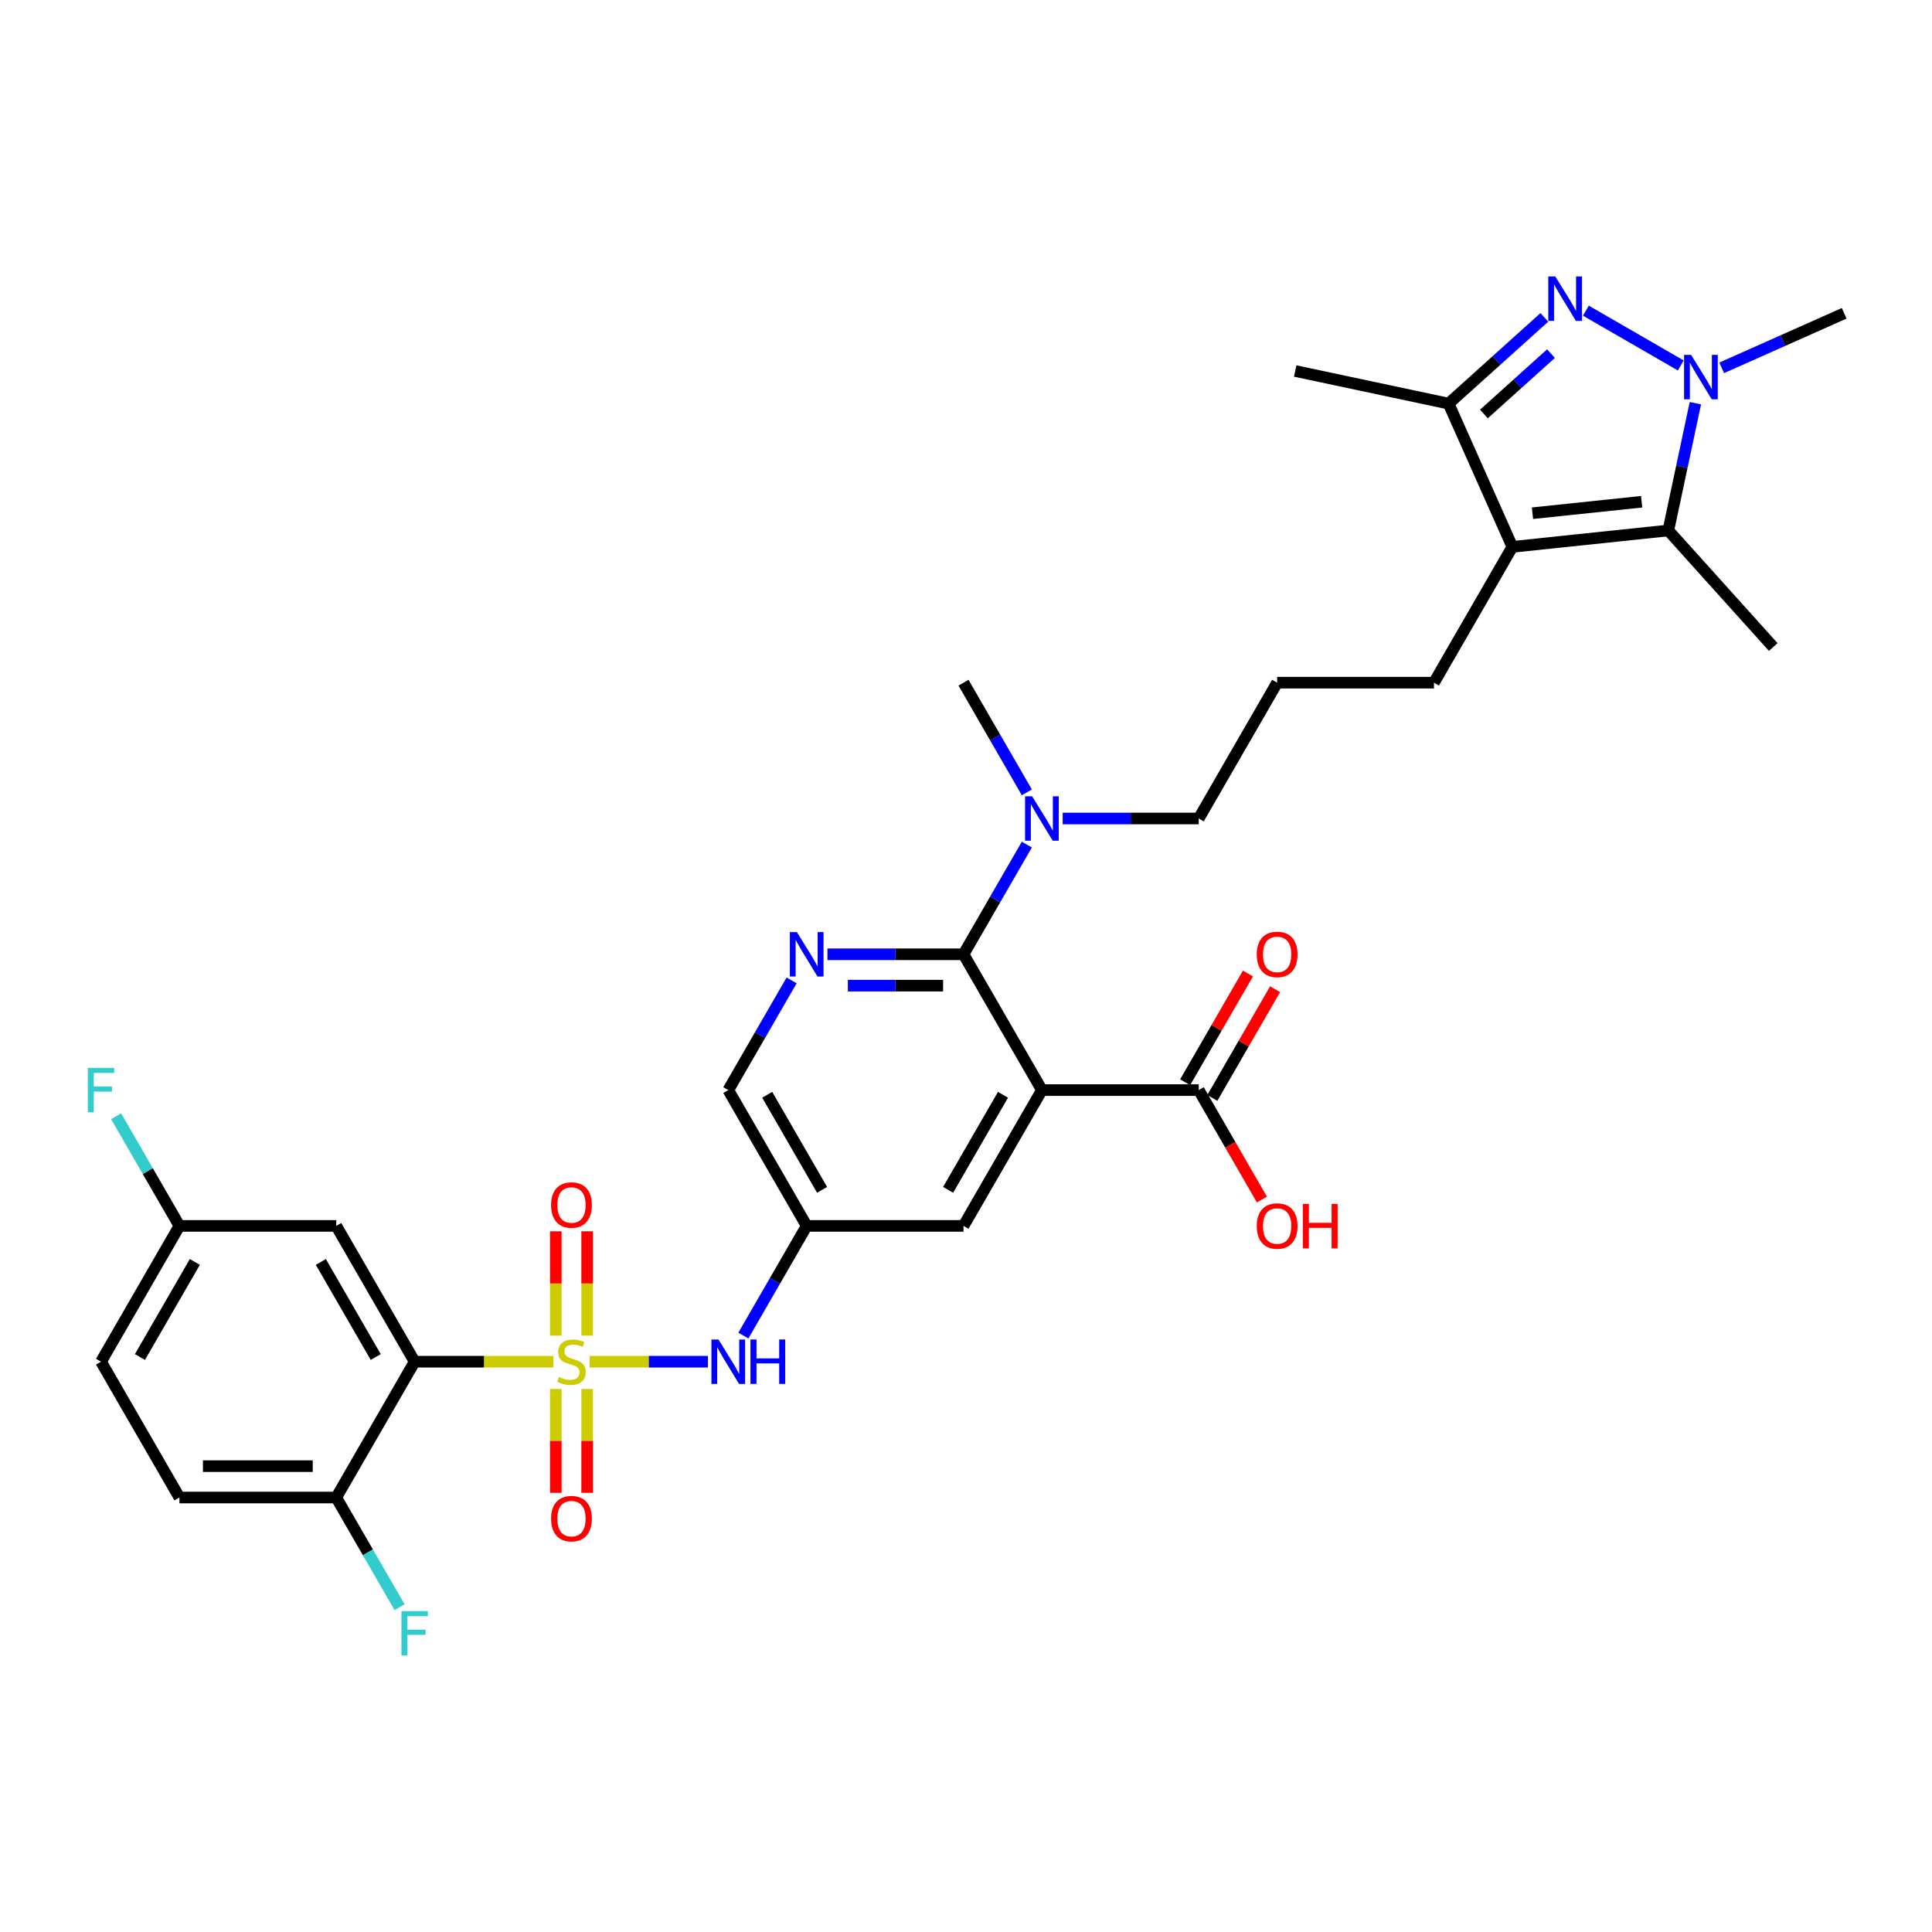 <?xml version='1.0' encoding='iso-8859-1'?>
<svg version='1.1' baseProfile='full'
              xmlns='http://www.w3.org/2000/svg'
                      xmlns:rdkit='http://www.rdkit.org/xml'
                      xmlns:xlink='http://www.w3.org/1999/xlink'
                  xml:space='preserve'
width='1000px' height='1000px' viewBox='0 0 1000 1000'>
<!-- END OF HEADER -->
<rect style='opacity:1.0;fill:#FFFFFF;stroke:none' width='1000' height='1000' x='0' y='0'> </rect>
<path class='bond-1' d='M 286.392,704.817 L 250.508,704.817' style='fill:none;fill-rule:evenodd;stroke:#CCCC00;stroke-width:6px;stroke-linecap:butt;stroke-linejoin:miter;stroke-opacity:1' />
<path class='bond-1' d='M 250.508,704.817 L 214.624,704.817' style='fill:none;fill-rule:evenodd;stroke:#000000;stroke-width:6px;stroke-linecap:butt;stroke-linejoin:miter;stroke-opacity:1' />
<path class='bond-9' d='M 305.191,704.817 L 335.819,704.817' style='fill:none;fill-rule:evenodd;stroke:#CCCC00;stroke-width:6px;stroke-linecap:butt;stroke-linejoin:miter;stroke-opacity:1' />
<path class='bond-9' d='M 335.819,704.817 L 366.447,704.817' style='fill:none;fill-rule:evenodd;stroke:#0000FF;stroke-width:6px;stroke-linecap:butt;stroke-linejoin:miter;stroke-opacity:1' />
<path class='bond-13' d='M 303.908,691.327 L 303.908,664.325' style='fill:none;fill-rule:evenodd;stroke:#CCCC00;stroke-width:6px;stroke-linecap:butt;stroke-linejoin:miter;stroke-opacity:1' />
<path class='bond-13' d='M 303.908,664.325 L 303.908,637.322' style='fill:none;fill-rule:evenodd;stroke:#FF0000;stroke-width:6px;stroke-linecap:butt;stroke-linejoin:miter;stroke-opacity:1' />
<path class='bond-13' d='M 287.675,691.327 L 287.675,664.325' style='fill:none;fill-rule:evenodd;stroke:#CCCC00;stroke-width:6px;stroke-linecap:butt;stroke-linejoin:miter;stroke-opacity:1' />
<path class='bond-13' d='M 287.675,664.325 L 287.675,637.322' style='fill:none;fill-rule:evenodd;stroke:#FF0000;stroke-width:6px;stroke-linecap:butt;stroke-linejoin:miter;stroke-opacity:1' />
<path class='bond-14' d='M 287.675,718.924 L 287.675,745.805' style='fill:none;fill-rule:evenodd;stroke:#CCCC00;stroke-width:6px;stroke-linecap:butt;stroke-linejoin:miter;stroke-opacity:1' />
<path class='bond-14' d='M 287.675,745.805 L 287.675,772.685' style='fill:none;fill-rule:evenodd;stroke:#FF0000;stroke-width:6px;stroke-linecap:butt;stroke-linejoin:miter;stroke-opacity:1' />
<path class='bond-14' d='M 303.908,718.924 L 303.908,745.805' style='fill:none;fill-rule:evenodd;stroke:#CCCC00;stroke-width:6px;stroke-linecap:butt;stroke-linejoin:miter;stroke-opacity:1' />
<path class='bond-14' d='M 303.908,745.805 L 303.908,772.685' style='fill:none;fill-rule:evenodd;stroke:#FF0000;stroke-width:6px;stroke-linecap:butt;stroke-linejoin:miter;stroke-opacity:1' />
<path class='bond-0' d='M 799.355,164.273 L 774.569,186.59' style='fill:none;fill-rule:evenodd;stroke:#0000FF;stroke-width:6px;stroke-linecap:butt;stroke-linejoin:miter;stroke-opacity:1' />
<path class='bond-0' d='M 774.569,186.59 L 749.783,208.908' style='fill:none;fill-rule:evenodd;stroke:#000000;stroke-width:6px;stroke-linecap:butt;stroke-linejoin:miter;stroke-opacity:1' />
<path class='bond-0' d='M 802.782,183.032 L 785.432,198.654' style='fill:none;fill-rule:evenodd;stroke:#0000FF;stroke-width:6px;stroke-linecap:butt;stroke-linejoin:miter;stroke-opacity:1' />
<path class='bond-0' d='M 785.432,198.654 L 768.081,214.277' style='fill:none;fill-rule:evenodd;stroke:#000000;stroke-width:6px;stroke-linecap:butt;stroke-linejoin:miter;stroke-opacity:1' />
<path class='bond-35' d='M 820.849,160.801 L 869.959,189.155' style='fill:none;fill-rule:evenodd;stroke:#0000FF;stroke-width:6px;stroke-linecap:butt;stroke-linejoin:miter;stroke-opacity:1' />
<path class='bond-11' d='M 214.624,704.817 L 174.04,634.524' style='fill:none;fill-rule:evenodd;stroke:#000000;stroke-width:6px;stroke-linecap:butt;stroke-linejoin:miter;stroke-opacity:1' />
<path class='bond-11' d='M 194.478,702.39 L 166.069,653.185' style='fill:none;fill-rule:evenodd;stroke:#000000;stroke-width:6px;stroke-linecap:butt;stroke-linejoin:miter;stroke-opacity:1' />
<path class='bond-16' d='M 214.624,704.817 L 174.04,775.11' style='fill:none;fill-rule:evenodd;stroke:#000000;stroke-width:6px;stroke-linecap:butt;stroke-linejoin:miter;stroke-opacity:1' />
<path class='bond-2' d='M 877.521,208.703 L 870.52,241.638' style='fill:none;fill-rule:evenodd;stroke:#0000FF;stroke-width:6px;stroke-linecap:butt;stroke-linejoin:miter;stroke-opacity:1' />
<path class='bond-2' d='M 870.52,241.638 L 863.52,274.574' style='fill:none;fill-rule:evenodd;stroke:#000000;stroke-width:6px;stroke-linecap:butt;stroke-linejoin:miter;stroke-opacity:1' />
<path class='bond-24' d='M 891.142,190.396 L 922.844,176.281' style='fill:none;fill-rule:evenodd;stroke:#0000FF;stroke-width:6px;stroke-linecap:butt;stroke-linejoin:miter;stroke-opacity:1' />
<path class='bond-24' d='M 922.844,176.281 L 954.545,162.166' style='fill:none;fill-rule:evenodd;stroke:#000000;stroke-width:6px;stroke-linecap:butt;stroke-linejoin:miter;stroke-opacity:1' />
<path class='bond-3' d='M 539.294,564.231 L 498.71,634.524' style='fill:none;fill-rule:evenodd;stroke:#000000;stroke-width:6px;stroke-linecap:butt;stroke-linejoin:miter;stroke-opacity:1' />
<path class='bond-3' d='M 519.148,566.658 L 490.739,615.863' style='fill:none;fill-rule:evenodd;stroke:#000000;stroke-width:6px;stroke-linecap:butt;stroke-linejoin:miter;stroke-opacity:1' />
<path class='bond-10' d='M 539.294,564.231 L 620.462,564.231' style='fill:none;fill-rule:evenodd;stroke:#000000;stroke-width:6px;stroke-linecap:butt;stroke-linejoin:miter;stroke-opacity:1' />
<path class='bond-34' d='M 539.294,564.231 L 498.71,493.938' style='fill:none;fill-rule:evenodd;stroke:#000000;stroke-width:6px;stroke-linecap:butt;stroke-linejoin:miter;stroke-opacity:1' />
<path class='bond-4' d='M 782.797,283.058 L 742.213,353.352' style='fill:none;fill-rule:evenodd;stroke:#000000;stroke-width:6px;stroke-linecap:butt;stroke-linejoin:miter;stroke-opacity:1' />
<path class='bond-6' d='M 782.797,283.058 L 863.52,274.574' style='fill:none;fill-rule:evenodd;stroke:#000000;stroke-width:6px;stroke-linecap:butt;stroke-linejoin:miter;stroke-opacity:1' />
<path class='bond-6' d='M 793.208,265.641 L 849.714,259.702' style='fill:none;fill-rule:evenodd;stroke:#000000;stroke-width:6px;stroke-linecap:butt;stroke-linejoin:miter;stroke-opacity:1' />
<path class='bond-7' d='M 782.797,283.058 L 749.783,208.908' style='fill:none;fill-rule:evenodd;stroke:#000000;stroke-width:6px;stroke-linecap:butt;stroke-linejoin:miter;stroke-opacity:1' />
<path class='bond-5' d='M 498.71,493.938 L 463.5,493.938' style='fill:none;fill-rule:evenodd;stroke:#000000;stroke-width:6px;stroke-linecap:butt;stroke-linejoin:miter;stroke-opacity:1' />
<path class='bond-5' d='M 463.5,493.938 L 428.289,493.938' style='fill:none;fill-rule:evenodd;stroke:#0000FF;stroke-width:6px;stroke-linecap:butt;stroke-linejoin:miter;stroke-opacity:1' />
<path class='bond-5' d='M 488.147,510.171 L 463.5,510.171' style='fill:none;fill-rule:evenodd;stroke:#000000;stroke-width:6px;stroke-linecap:butt;stroke-linejoin:miter;stroke-opacity:1' />
<path class='bond-5' d='M 463.5,510.171 L 438.852,510.171' style='fill:none;fill-rule:evenodd;stroke:#0000FF;stroke-width:6px;stroke-linecap:butt;stroke-linejoin:miter;stroke-opacity:1' />
<path class='bond-17' d='M 498.71,493.938 L 515.099,465.552' style='fill:none;fill-rule:evenodd;stroke:#000000;stroke-width:6px;stroke-linecap:butt;stroke-linejoin:miter;stroke-opacity:1' />
<path class='bond-17' d='M 515.099,465.552 L 531.487,437.167' style='fill:none;fill-rule:evenodd;stroke:#0000FF;stroke-width:6px;stroke-linecap:butt;stroke-linejoin:miter;stroke-opacity:1' />
<path class='bond-27' d='M 863.52,274.574 L 917.831,334.893' style='fill:none;fill-rule:evenodd;stroke:#000000;stroke-width:6px;stroke-linecap:butt;stroke-linejoin:miter;stroke-opacity:1' />
<path class='bond-29' d='M 749.783,208.908 L 670.389,192.032' style='fill:none;fill-rule:evenodd;stroke:#000000;stroke-width:6px;stroke-linecap:butt;stroke-linejoin:miter;stroke-opacity:1' />
<path class='bond-8' d='M 409.736,507.46 L 393.347,535.846' style='fill:none;fill-rule:evenodd;stroke:#0000FF;stroke-width:6px;stroke-linecap:butt;stroke-linejoin:miter;stroke-opacity:1' />
<path class='bond-8' d='M 393.347,535.846 L 376.959,564.231' style='fill:none;fill-rule:evenodd;stroke:#000000;stroke-width:6px;stroke-linecap:butt;stroke-linejoin:miter;stroke-opacity:1' />
<path class='bond-12' d='M 384.766,691.295 L 401.154,662.909' style='fill:none;fill-rule:evenodd;stroke:#0000FF;stroke-width:6px;stroke-linecap:butt;stroke-linejoin:miter;stroke-opacity:1' />
<path class='bond-12' d='M 401.154,662.909 L 417.543,634.524' style='fill:none;fill-rule:evenodd;stroke:#000000;stroke-width:6px;stroke-linecap:butt;stroke-linejoin:miter;stroke-opacity:1' />
<path class='bond-19' d='M 627.491,568.289 L 643.739,540.148' style='fill:none;fill-rule:evenodd;stroke:#000000;stroke-width:6px;stroke-linecap:butt;stroke-linejoin:miter;stroke-opacity:1' />
<path class='bond-19' d='M 643.739,540.148 L 659.986,512.006' style='fill:none;fill-rule:evenodd;stroke:#FF0000;stroke-width:6px;stroke-linecap:butt;stroke-linejoin:miter;stroke-opacity:1' />
<path class='bond-19' d='M 613.432,560.173 L 629.68,532.031' style='fill:none;fill-rule:evenodd;stroke:#000000;stroke-width:6px;stroke-linecap:butt;stroke-linejoin:miter;stroke-opacity:1' />
<path class='bond-19' d='M 629.68,532.031 L 645.928,503.889' style='fill:none;fill-rule:evenodd;stroke:#FF0000;stroke-width:6px;stroke-linecap:butt;stroke-linejoin:miter;stroke-opacity:1' />
<path class='bond-23' d='M 620.462,564.231 L 636.812,592.551' style='fill:none;fill-rule:evenodd;stroke:#000000;stroke-width:6px;stroke-linecap:butt;stroke-linejoin:miter;stroke-opacity:1' />
<path class='bond-23' d='M 636.812,592.551 L 653.163,620.872' style='fill:none;fill-rule:evenodd;stroke:#FF0000;stroke-width:6px;stroke-linecap:butt;stroke-linejoin:miter;stroke-opacity:1' />
<path class='bond-21' d='M 174.04,634.524 L 92.873,634.524' style='fill:none;fill-rule:evenodd;stroke:#000000;stroke-width:6px;stroke-linecap:butt;stroke-linejoin:miter;stroke-opacity:1' />
<path class='bond-15' d='M 417.543,634.524 L 498.71,634.524' style='fill:none;fill-rule:evenodd;stroke:#000000;stroke-width:6px;stroke-linecap:butt;stroke-linejoin:miter;stroke-opacity:1' />
<path class='bond-18' d='M 417.543,634.524 L 376.959,564.231' style='fill:none;fill-rule:evenodd;stroke:#000000;stroke-width:6px;stroke-linecap:butt;stroke-linejoin:miter;stroke-opacity:1' />
<path class='bond-18' d='M 425.514,615.863 L 397.105,566.658' style='fill:none;fill-rule:evenodd;stroke:#000000;stroke-width:6px;stroke-linecap:butt;stroke-linejoin:miter;stroke-opacity:1' />
<path class='bond-20' d='M 174.04,775.11 L 92.873,775.11' style='fill:none;fill-rule:evenodd;stroke:#000000;stroke-width:6px;stroke-linecap:butt;stroke-linejoin:miter;stroke-opacity:1' />
<path class='bond-20' d='M 161.865,758.877 L 105.048,758.877' style='fill:none;fill-rule:evenodd;stroke:#000000;stroke-width:6px;stroke-linecap:butt;stroke-linejoin:miter;stroke-opacity:1' />
<path class='bond-25' d='M 174.04,775.11 L 190.428,803.496' style='fill:none;fill-rule:evenodd;stroke:#000000;stroke-width:6px;stroke-linecap:butt;stroke-linejoin:miter;stroke-opacity:1' />
<path class='bond-25' d='M 190.428,803.496 L 206.817,831.881' style='fill:none;fill-rule:evenodd;stroke:#33CCCC;stroke-width:6px;stroke-linecap:butt;stroke-linejoin:miter;stroke-opacity:1' />
<path class='bond-31' d='M 550.041,423.645 L 585.251,423.645' style='fill:none;fill-rule:evenodd;stroke:#0000FF;stroke-width:6px;stroke-linecap:butt;stroke-linejoin:miter;stroke-opacity:1' />
<path class='bond-31' d='M 585.251,423.645 L 620.462,423.645' style='fill:none;fill-rule:evenodd;stroke:#000000;stroke-width:6px;stroke-linecap:butt;stroke-linejoin:miter;stroke-opacity:1' />
<path class='bond-32' d='M 531.487,410.122 L 515.099,381.737' style='fill:none;fill-rule:evenodd;stroke:#0000FF;stroke-width:6px;stroke-linecap:butt;stroke-linejoin:miter;stroke-opacity:1' />
<path class='bond-32' d='M 515.099,381.737 L 498.71,353.352' style='fill:none;fill-rule:evenodd;stroke:#000000;stroke-width:6px;stroke-linecap:butt;stroke-linejoin:miter;stroke-opacity:1' />
<path class='bond-26' d='M 92.873,775.11 L 52.289,704.817' style='fill:none;fill-rule:evenodd;stroke:#000000;stroke-width:6px;stroke-linecap:butt;stroke-linejoin:miter;stroke-opacity:1' />
<path class='bond-28' d='M 92.873,634.524 L 76.484,606.139' style='fill:none;fill-rule:evenodd;stroke:#000000;stroke-width:6px;stroke-linecap:butt;stroke-linejoin:miter;stroke-opacity:1' />
<path class='bond-28' d='M 76.484,606.139 L 60.096,577.753' style='fill:none;fill-rule:evenodd;stroke:#33CCCC;stroke-width:6px;stroke-linecap:butt;stroke-linejoin:miter;stroke-opacity:1' />
<path class='bond-33' d='M 92.873,634.524 L 52.289,704.817' style='fill:none;fill-rule:evenodd;stroke:#000000;stroke-width:6px;stroke-linecap:butt;stroke-linejoin:miter;stroke-opacity:1' />
<path class='bond-33' d='M 100.844,653.185 L 72.435,702.39' style='fill:none;fill-rule:evenodd;stroke:#000000;stroke-width:6px;stroke-linecap:butt;stroke-linejoin:miter;stroke-opacity:1' />
<path class='bond-22' d='M 742.213,353.352 L 661.045,353.352' style='fill:none;fill-rule:evenodd;stroke:#000000;stroke-width:6px;stroke-linecap:butt;stroke-linejoin:miter;stroke-opacity:1' />
<path class='bond-30' d='M 661.045,353.352 L 620.462,423.645' style='fill:none;fill-rule:evenodd;stroke:#000000;stroke-width:6px;stroke-linecap:butt;stroke-linejoin:miter;stroke-opacity:1' />
<path  class='atom-0' d='M 289.298 712.707
Q 289.558 712.804, 290.629 713.259
Q 291.701 713.713, 292.869 714.005
Q 294.071 714.265, 295.24 714.265
Q 297.415 714.265, 298.681 713.226
Q 299.947 712.155, 299.947 710.304
Q 299.947 709.038, 299.298 708.259
Q 298.681 707.48, 297.707 707.057
Q 296.733 706.635, 295.11 706.148
Q 293.064 705.532, 291.83 704.947
Q 290.629 704.363, 289.753 703.129
Q 288.908 701.895, 288.908 699.817
Q 288.908 696.928, 290.856 695.142
Q 292.837 693.356, 296.733 693.356
Q 299.395 693.356, 302.415 694.623
L 301.668 697.123
Q 298.908 695.986, 296.83 695.986
Q 294.59 695.986, 293.356 696.928
Q 292.123 697.837, 292.155 699.428
Q 292.155 700.661, 292.772 701.408
Q 293.421 702.155, 294.33 702.577
Q 295.272 702.999, 296.83 703.486
Q 298.908 704.135, 300.142 704.785
Q 301.376 705.434, 302.252 706.765
Q 303.161 708.064, 303.161 710.304
Q 303.161 713.486, 301.019 715.207
Q 298.908 716.895, 295.369 716.895
Q 293.324 716.895, 291.766 716.44
Q 290.24 716.018, 288.421 715.272
L 289.298 712.707
' fill='#CCCC00'/>
<path  class='atom-1' d='M 805.021 143.103
L 812.553 155.278
Q 813.3 156.48, 814.501 158.655
Q 815.703 160.83, 815.768 160.96
L 815.768 143.103
L 818.819 143.103
L 818.819 166.09
L 815.67 166.09
L 807.586 152.778
Q 806.644 151.22, 805.638 149.434
Q 804.664 147.649, 804.372 147.097
L 804.372 166.09
L 801.385 166.09
L 801.385 143.103
L 805.021 143.103
' fill='#0000FF'/>
<path  class='atom-3' d='M 875.314 183.687
L 882.846 195.862
Q 883.593 197.063, 884.795 199.239
Q 885.996 201.414, 886.061 201.544
L 886.061 183.687
L 889.113 183.687
L 889.113 206.674
L 885.963 206.674
L 877.879 193.362
Q 876.937 191.804, 875.931 190.018
Q 874.957 188.232, 874.665 187.68
L 874.665 206.674
L 871.678 206.674
L 871.678 183.687
L 875.314 183.687
' fill='#0000FF'/>
<path  class='atom-9' d='M 412.462 482.444
L 419.994 494.62
Q 420.741 495.821, 421.942 497.996
Q 423.143 500.171, 423.208 500.301
L 423.208 482.444
L 426.26 482.444
L 426.26 505.431
L 423.111 505.431
L 415.027 492.12
Q 414.085 490.561, 413.079 488.776
Q 412.105 486.99, 411.812 486.438
L 411.812 505.431
L 408.825 505.431
L 408.825 482.444
L 412.462 482.444
' fill='#0000FF'/>
<path  class='atom-10' d='M 371.878 693.324
L 379.41 705.499
Q 380.157 706.7, 381.358 708.876
Q 382.56 711.051, 382.624 711.181
L 382.624 693.324
L 385.676 693.324
L 385.676 716.311
L 382.527 716.311
L 374.443 702.999
Q 373.501 701.441, 372.495 699.655
Q 371.521 697.869, 371.229 697.317
L 371.229 716.311
L 368.242 716.311
L 368.242 693.324
L 371.878 693.324
' fill='#0000FF'/>
<path  class='atom-10' d='M 388.436 693.324
L 391.553 693.324
L 391.553 703.096
L 403.306 703.096
L 403.306 693.324
L 406.423 693.324
L 406.423 716.311
L 403.306 716.311
L 403.306 705.694
L 391.553 705.694
L 391.553 716.311
L 388.436 716.311
L 388.436 693.324
' fill='#0000FF'/>
<path  class='atom-14' d='M 285.24 623.715
Q 285.24 618.195, 287.967 615.111
Q 290.694 612.027, 295.791 612.027
Q 300.889 612.027, 303.616 615.111
Q 306.343 618.195, 306.343 623.715
Q 306.343 629.299, 303.584 632.481
Q 300.824 635.63, 295.791 635.63
Q 290.727 635.63, 287.967 632.481
Q 285.24 629.331, 285.24 623.715
M 295.791 633.033
Q 299.298 633.033, 301.181 630.695
Q 303.097 628.325, 303.097 623.715
Q 303.097 619.202, 301.181 616.929
Q 299.298 614.624, 295.791 614.624
Q 292.285 614.624, 290.369 616.897
Q 288.486 619.169, 288.486 623.715
Q 288.486 628.357, 290.369 630.695
Q 292.285 633.033, 295.791 633.033
' fill='#FF0000'/>
<path  class='atom-15' d='M 285.24 786.05
Q 285.24 780.53, 287.967 777.446
Q 290.694 774.362, 295.791 774.362
Q 300.889 774.362, 303.616 777.446
Q 306.343 780.53, 306.343 786.05
Q 306.343 791.634, 303.584 794.816
Q 300.824 797.965, 295.791 797.965
Q 290.727 797.965, 287.967 794.816
Q 285.24 791.667, 285.24 786.05
M 295.791 795.368
Q 299.298 795.368, 301.181 793.03
Q 303.097 790.66, 303.097 786.05
Q 303.097 781.537, 301.181 779.264
Q 299.298 776.959, 295.791 776.959
Q 292.285 776.959, 290.369 779.232
Q 288.486 781.504, 288.486 786.05
Q 288.486 790.692, 290.369 793.03
Q 292.285 795.368, 295.791 795.368
' fill='#FF0000'/>
<path  class='atom-18' d='M 534.213 412.151
L 541.745 424.326
Q 542.492 425.528, 543.693 427.703
Q 544.895 429.878, 544.96 430.008
L 544.96 412.151
L 548.011 412.151
L 548.011 435.138
L 544.862 435.138
L 536.778 421.827
Q 535.836 420.268, 534.83 418.482
Q 533.856 416.697, 533.564 416.145
L 533.564 435.138
L 530.577 435.138
L 530.577 412.151
L 534.213 412.151
' fill='#0000FF'/>
<path  class='atom-20' d='M 650.494 494.003
Q 650.494 488.483, 653.221 485.399
Q 655.948 482.315, 661.045 482.315
Q 666.143 482.315, 668.87 485.399
Q 671.597 488.483, 671.597 494.003
Q 671.597 499.587, 668.837 502.769
Q 666.078 505.918, 661.045 505.918
Q 655.98 505.918, 653.221 502.769
Q 650.494 499.62, 650.494 494.003
M 661.045 503.321
Q 664.552 503.321, 666.435 500.983
Q 668.35 498.613, 668.35 494.003
Q 668.35 489.49, 666.435 487.217
Q 664.552 484.912, 661.045 484.912
Q 657.539 484.912, 655.623 487.185
Q 653.74 489.457, 653.74 494.003
Q 653.74 498.646, 655.623 500.983
Q 657.539 503.321, 661.045 503.321
' fill='#FF0000'/>
<path  class='atom-24' d='M 650.494 634.589
Q 650.494 629.07, 653.221 625.985
Q 655.948 622.901, 661.045 622.901
Q 666.143 622.901, 668.87 625.985
Q 671.597 629.07, 671.597 634.589
Q 671.597 640.173, 668.837 643.355
Q 666.078 646.504, 661.045 646.504
Q 655.98 646.504, 653.221 643.355
Q 650.494 640.206, 650.494 634.589
M 661.045 643.907
Q 664.552 643.907, 666.435 641.569
Q 668.35 639.199, 668.35 634.589
Q 668.35 630.076, 666.435 627.803
Q 664.552 625.498, 661.045 625.498
Q 657.539 625.498, 655.623 627.771
Q 653.74 630.044, 653.74 634.589
Q 653.74 639.232, 655.623 641.569
Q 657.539 643.907, 661.045 643.907
' fill='#FF0000'/>
<path  class='atom-24' d='M 674.357 623.161
L 677.474 623.161
L 677.474 632.933
L 689.227 632.933
L 689.227 623.161
L 692.344 623.161
L 692.344 646.147
L 689.227 646.147
L 689.227 635.531
L 677.474 635.531
L 677.474 646.147
L 674.357 646.147
L 674.357 623.161
' fill='#FF0000'/>
<path  class='atom-26' d='M 207.79 833.91
L 221.458 833.91
L 221.458 836.54
L 210.874 836.54
L 210.874 843.52
L 220.289 843.52
L 220.289 846.183
L 210.874 846.183
L 210.874 856.897
L 207.79 856.897
L 207.79 833.91
' fill='#33CCCC'/>
<path  class='atom-29' d='M 45.455 552.738
L 59.123 552.738
L 59.123 555.367
L 48.539 555.367
L 48.539 562.348
L 57.954 562.348
L 57.954 565.01
L 48.539 565.01
L 48.539 575.724
L 45.455 575.724
L 45.455 552.738
' fill='#33CCCC'/>
</svg>
